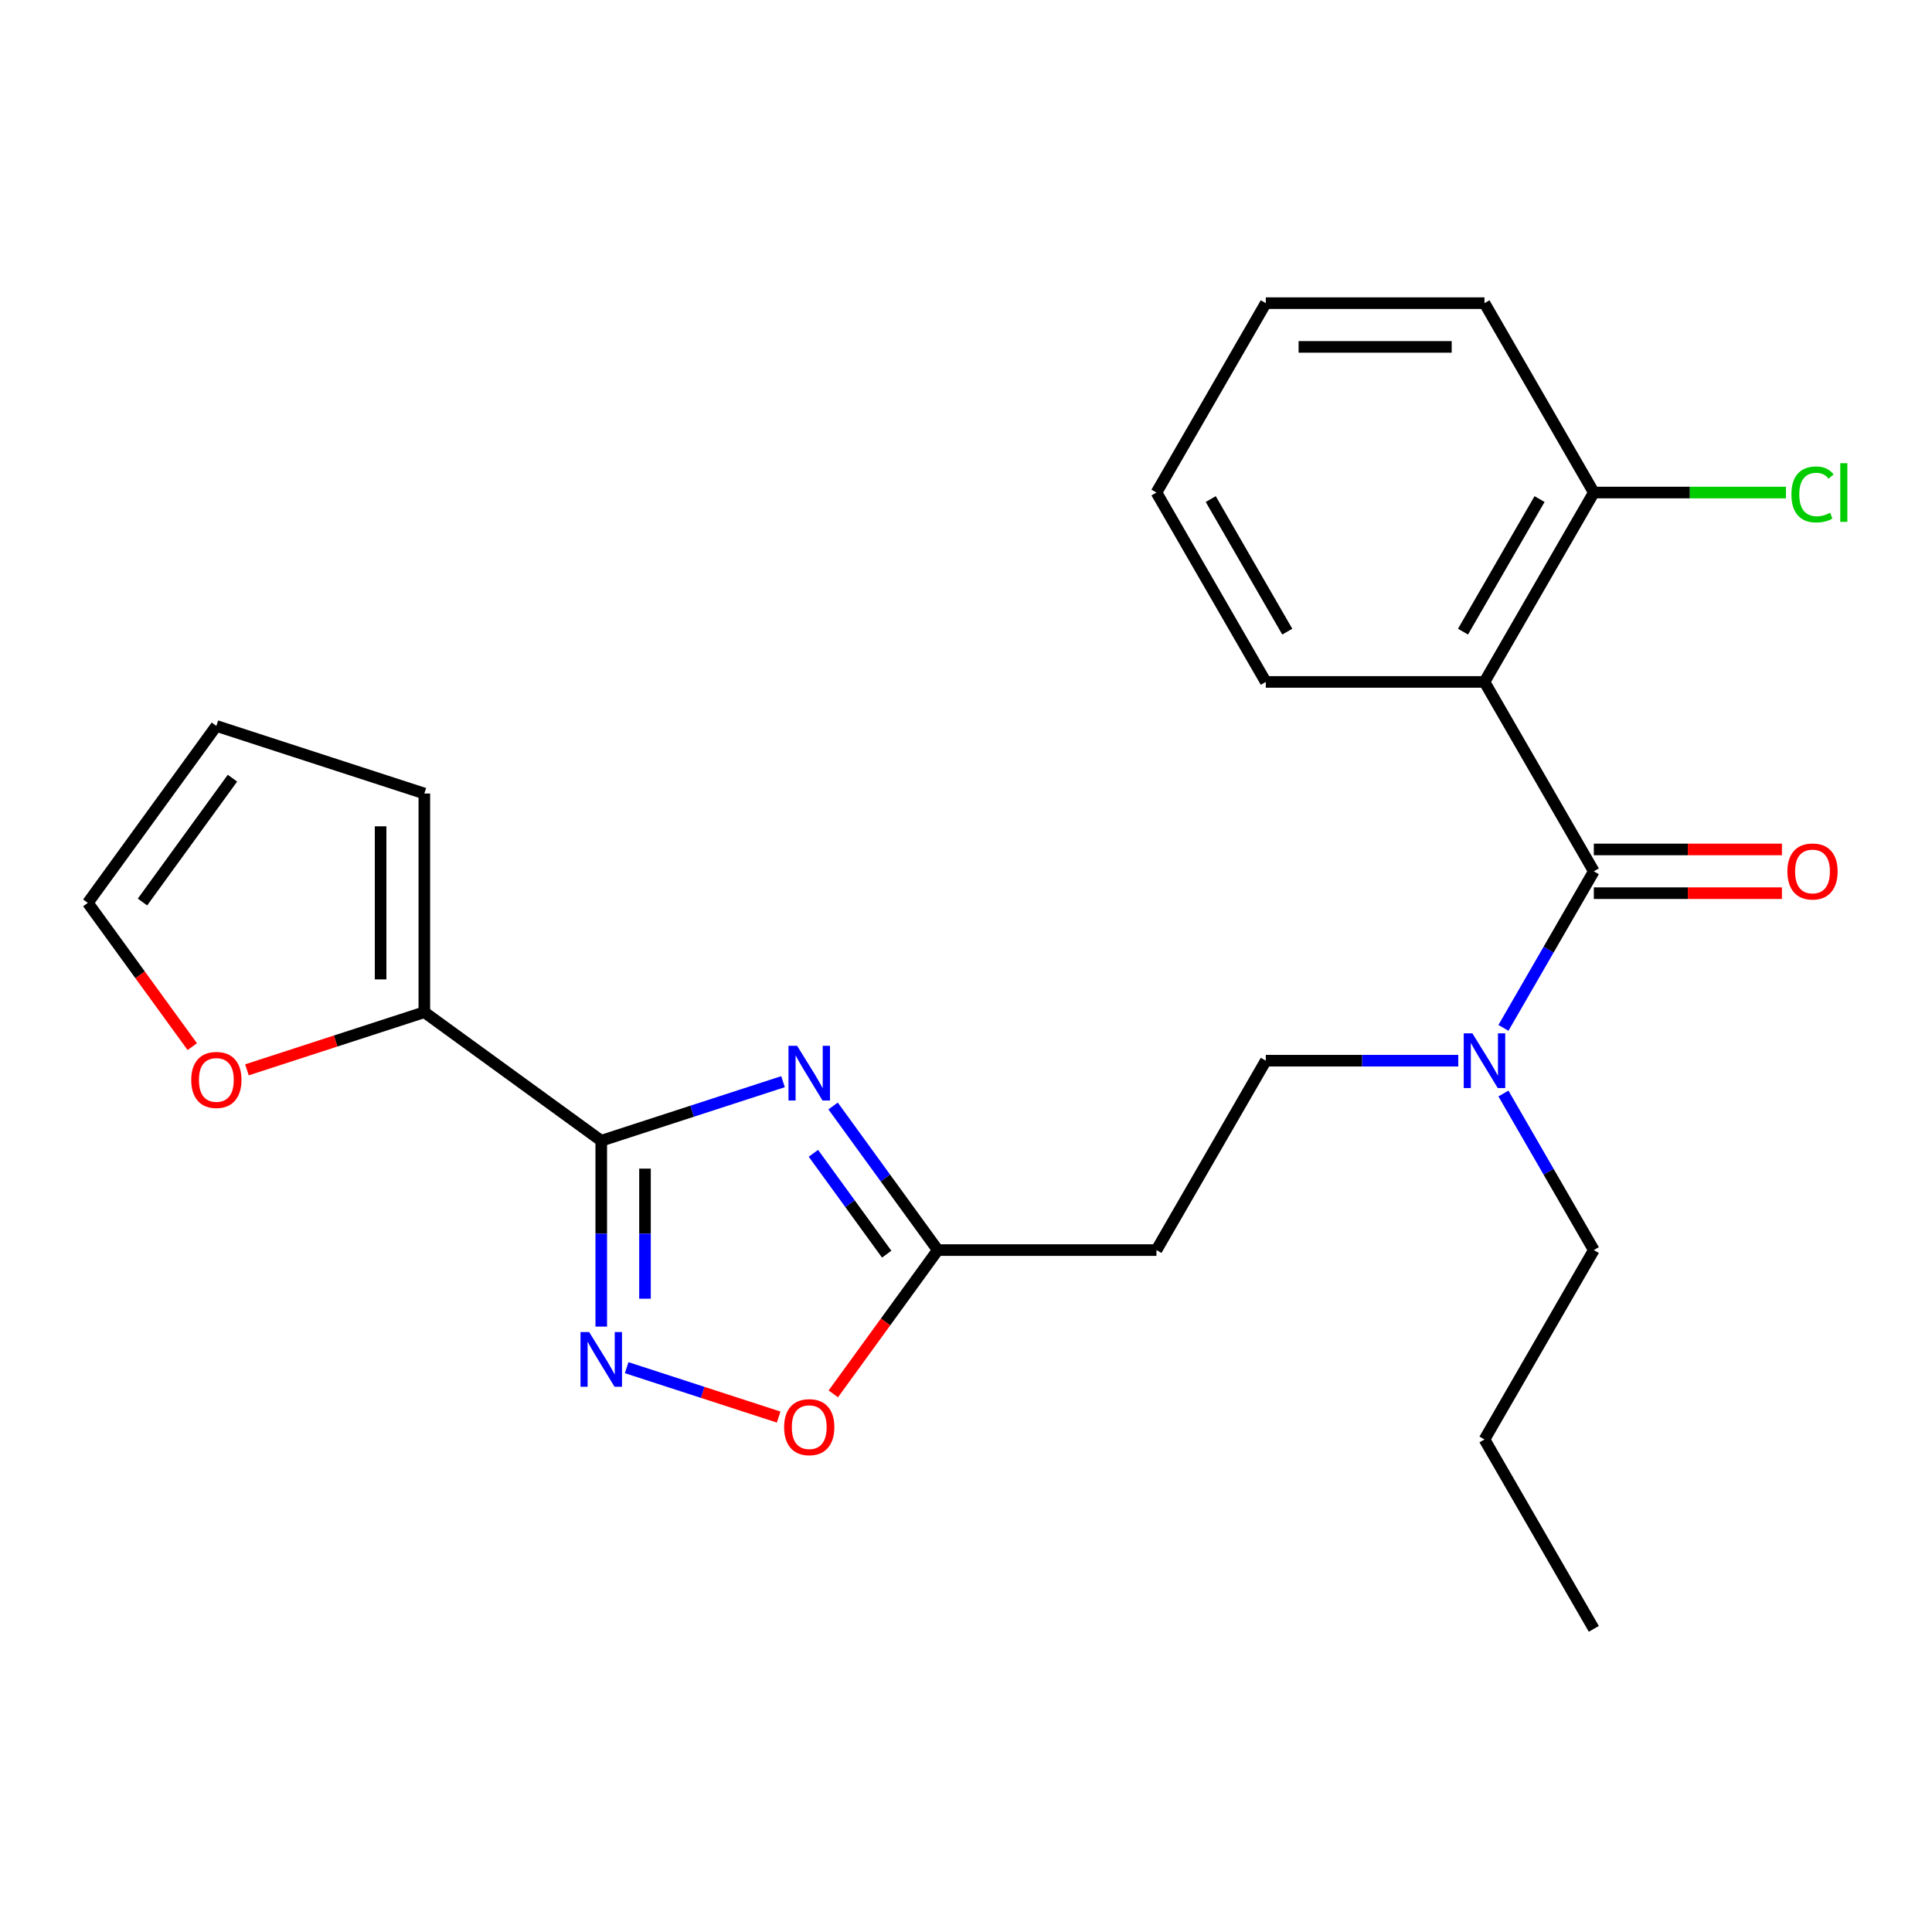 <?xml version='1.0' encoding='iso-8859-1'?>
<svg version='1.1' baseProfile='full'
              xmlns='http://www.w3.org/2000/svg'
                      xmlns:rdkit='http://www.rdkit.org/xml'
                      xmlns:xlink='http://www.w3.org/1999/xlink'
                  xml:space='preserve'
width='1000px' height='1000px' viewBox='0 0 1000 1000'>
<!-- END OF HEADER -->
<rect style='opacity:1.0;fill:#FFFFFF;stroke:none' width='1000' height='1000' x='0' y='0'> </rect>
<path class='bond-0' d='M 754.796,549.013 L 704.986,549.013' style='fill:none;fill-rule:evenodd;stroke:#0000FF;stroke-width:6px;stroke-linecap:butt;stroke-linejoin:miter;stroke-opacity:1' />
<path class='bond-0' d='M 704.986,549.013 L 655.176,549.013' style='fill:none;fill-rule:evenodd;stroke:#000000;stroke-width:6px;stroke-linecap:butt;stroke-linejoin:miter;stroke-opacity:1' />
<path class='bond-1' d='M 778.175,566.002 L 801.568,606.52' style='fill:none;fill-rule:evenodd;stroke:#0000FF;stroke-width:6px;stroke-linecap:butt;stroke-linejoin:miter;stroke-opacity:1' />
<path class='bond-1' d='M 801.568,606.52 L 824.961,647.038' style='fill:none;fill-rule:evenodd;stroke:#000000;stroke-width:6px;stroke-linecap:butt;stroke-linejoin:miter;stroke-opacity:1' />
<path class='bond-2' d='M 778.175,532.023 L 801.568,491.505' style='fill:none;fill-rule:evenodd;stroke:#0000FF;stroke-width:6px;stroke-linecap:butt;stroke-linejoin:miter;stroke-opacity:1' />
<path class='bond-2' d='M 801.568,491.505 L 824.961,450.987' style='fill:none;fill-rule:evenodd;stroke:#000000;stroke-width:6px;stroke-linecap:butt;stroke-linejoin:miter;stroke-opacity:1' />
<path class='bond-3' d='M 768.366,352.962 L 824.961,450.987' style='fill:none;fill-rule:evenodd;stroke:#000000;stroke-width:6px;stroke-linecap:butt;stroke-linejoin:miter;stroke-opacity:1' />
<path class='bond-4' d='M 768.366,352.962 L 824.961,254.936' style='fill:none;fill-rule:evenodd;stroke:#000000;stroke-width:6px;stroke-linecap:butt;stroke-linejoin:miter;stroke-opacity:1' />
<path class='bond-4' d='M 757.25,326.939 L 796.866,258.321' style='fill:none;fill-rule:evenodd;stroke:#000000;stroke-width:6px;stroke-linecap:butt;stroke-linejoin:miter;stroke-opacity:1' />
<path class='bond-5' d='M 768.366,352.962 L 655.176,352.962' style='fill:none;fill-rule:evenodd;stroke:#000000;stroke-width:6px;stroke-linecap:butt;stroke-linejoin:miter;stroke-opacity:1' />
<path class='bond-6' d='M 311.209,590.443 L 358.249,575.159' style='fill:none;fill-rule:evenodd;stroke:#000000;stroke-width:6px;stroke-linecap:butt;stroke-linejoin:miter;stroke-opacity:1' />
<path class='bond-6' d='M 358.249,575.159 L 405.289,559.875' style='fill:none;fill-rule:evenodd;stroke:#0000FF;stroke-width:6px;stroke-linecap:butt;stroke-linejoin:miter;stroke-opacity:1' />
<path class='bond-7' d='M 311.209,590.443 L 311.209,638.543' style='fill:none;fill-rule:evenodd;stroke:#000000;stroke-width:6px;stroke-linecap:butt;stroke-linejoin:miter;stroke-opacity:1' />
<path class='bond-7' d='M 311.209,638.543 L 311.209,686.643' style='fill:none;fill-rule:evenodd;stroke:#0000FF;stroke-width:6px;stroke-linecap:butt;stroke-linejoin:miter;stroke-opacity:1' />
<path class='bond-7' d='M 333.847,604.873 L 333.847,638.543' style='fill:none;fill-rule:evenodd;stroke:#000000;stroke-width:6px;stroke-linecap:butt;stroke-linejoin:miter;stroke-opacity:1' />
<path class='bond-7' d='M 333.847,638.543 L 333.847,672.213' style='fill:none;fill-rule:evenodd;stroke:#0000FF;stroke-width:6px;stroke-linecap:butt;stroke-linejoin:miter;stroke-opacity:1' />
<path class='bond-8' d='M 311.209,590.443 L 219.636,523.912' style='fill:none;fill-rule:evenodd;stroke:#000000;stroke-width:6px;stroke-linecap:butt;stroke-linejoin:miter;stroke-opacity:1' />
<path class='bond-9' d='M 431.203,572.455 L 458.297,609.747' style='fill:none;fill-rule:evenodd;stroke:#0000FF;stroke-width:6px;stroke-linecap:butt;stroke-linejoin:miter;stroke-opacity:1' />
<path class='bond-9' d='M 458.297,609.747 L 485.39,647.038' style='fill:none;fill-rule:evenodd;stroke:#000000;stroke-width:6px;stroke-linecap:butt;stroke-linejoin:miter;stroke-opacity:1' />
<path class='bond-9' d='M 421.016,596.949 L 439.982,623.053' style='fill:none;fill-rule:evenodd;stroke:#0000FF;stroke-width:6px;stroke-linecap:butt;stroke-linejoin:miter;stroke-opacity:1' />
<path class='bond-9' d='M 439.982,623.053 L 458.948,649.157' style='fill:none;fill-rule:evenodd;stroke:#000000;stroke-width:6px;stroke-linecap:butt;stroke-linejoin:miter;stroke-opacity:1' />
<path class='bond-10' d='M 485.39,647.038 L 458.355,684.25' style='fill:none;fill-rule:evenodd;stroke:#000000;stroke-width:6px;stroke-linecap:butt;stroke-linejoin:miter;stroke-opacity:1' />
<path class='bond-10' d='M 458.355,684.25 L 431.319,721.461' style='fill:none;fill-rule:evenodd;stroke:#FF0000;stroke-width:6px;stroke-linecap:butt;stroke-linejoin:miter;stroke-opacity:1' />
<path class='bond-11' d='M 485.39,647.038 L 598.58,647.038' style='fill:none;fill-rule:evenodd;stroke:#000000;stroke-width:6px;stroke-linecap:butt;stroke-linejoin:miter;stroke-opacity:1' />
<path class='bond-12' d='M 403.029,733.467 L 363.696,720.687' style='fill:none;fill-rule:evenodd;stroke:#FF0000;stroke-width:6px;stroke-linecap:butt;stroke-linejoin:miter;stroke-opacity:1' />
<path class='bond-12' d='M 363.696,720.687 L 324.362,707.907' style='fill:none;fill-rule:evenodd;stroke:#0000FF;stroke-width:6px;stroke-linecap:butt;stroke-linejoin:miter;stroke-opacity:1' />
<path class='bond-13' d='M 219.636,523.912 L 173.726,538.829' style='fill:none;fill-rule:evenodd;stroke:#000000;stroke-width:6px;stroke-linecap:butt;stroke-linejoin:miter;stroke-opacity:1' />
<path class='bond-13' d='M 173.726,538.829 L 127.816,553.746' style='fill:none;fill-rule:evenodd;stroke:#FF0000;stroke-width:6px;stroke-linecap:butt;stroke-linejoin:miter;stroke-opacity:1' />
<path class='bond-14' d='M 219.636,523.912 L 219.636,410.722' style='fill:none;fill-rule:evenodd;stroke:#000000;stroke-width:6px;stroke-linecap:butt;stroke-linejoin:miter;stroke-opacity:1' />
<path class='bond-14' d='M 196.998,506.933 L 196.998,427.7' style='fill:none;fill-rule:evenodd;stroke:#000000;stroke-width:6px;stroke-linecap:butt;stroke-linejoin:miter;stroke-opacity:1' />
<path class='bond-15' d='M 99.526,541.74 L 72.49,504.528' style='fill:none;fill-rule:evenodd;stroke:#FF0000;stroke-width:6px;stroke-linecap:butt;stroke-linejoin:miter;stroke-opacity:1' />
<path class='bond-15' d='M 72.49,504.528 L 45.455,467.317' style='fill:none;fill-rule:evenodd;stroke:#000000;stroke-width:6px;stroke-linecap:butt;stroke-linejoin:miter;stroke-opacity:1' />
<path class='bond-16' d='M 219.636,410.722 L 111.986,375.744' style='fill:none;fill-rule:evenodd;stroke:#000000;stroke-width:6px;stroke-linecap:butt;stroke-linejoin:miter;stroke-opacity:1' />
<path class='bond-17' d='M 45.455,467.317 L 111.986,375.744' style='fill:none;fill-rule:evenodd;stroke:#000000;stroke-width:6px;stroke-linecap:butt;stroke-linejoin:miter;stroke-opacity:1' />
<path class='bond-17' d='M 73.749,466.887 L 120.321,402.786' style='fill:none;fill-rule:evenodd;stroke:#000000;stroke-width:6px;stroke-linecap:butt;stroke-linejoin:miter;stroke-opacity:1' />
<path class='bond-18' d='M 598.58,647.038 L 655.176,549.013' style='fill:none;fill-rule:evenodd;stroke:#000000;stroke-width:6px;stroke-linecap:butt;stroke-linejoin:miter;stroke-opacity:1' />
<path class='bond-19' d='M 824.961,647.038 L 768.366,745.064' style='fill:none;fill-rule:evenodd;stroke:#000000;stroke-width:6px;stroke-linecap:butt;stroke-linejoin:miter;stroke-opacity:1' />
<path class='bond-20' d='M 768.366,745.064 L 824.961,843.089' style='fill:none;fill-rule:evenodd;stroke:#000000;stroke-width:6px;stroke-linecap:butt;stroke-linejoin:miter;stroke-opacity:1' />
<path class='bond-21' d='M 824.961,462.306 L 873.641,462.306' style='fill:none;fill-rule:evenodd;stroke:#000000;stroke-width:6px;stroke-linecap:butt;stroke-linejoin:miter;stroke-opacity:1' />
<path class='bond-21' d='M 873.641,462.306 L 922.321,462.306' style='fill:none;fill-rule:evenodd;stroke:#FF0000;stroke-width:6px;stroke-linecap:butt;stroke-linejoin:miter;stroke-opacity:1' />
<path class='bond-21' d='M 824.961,439.668 L 873.641,439.668' style='fill:none;fill-rule:evenodd;stroke:#000000;stroke-width:6px;stroke-linecap:butt;stroke-linejoin:miter;stroke-opacity:1' />
<path class='bond-21' d='M 873.641,439.668 L 922.321,439.668' style='fill:none;fill-rule:evenodd;stroke:#FF0000;stroke-width:6px;stroke-linecap:butt;stroke-linejoin:miter;stroke-opacity:1' />
<path class='bond-22' d='M 824.961,254.936 L 874.681,254.936' style='fill:none;fill-rule:evenodd;stroke:#000000;stroke-width:6px;stroke-linecap:butt;stroke-linejoin:miter;stroke-opacity:1' />
<path class='bond-22' d='M 874.681,254.936 L 924.401,254.936' style='fill:none;fill-rule:evenodd;stroke:#00CC00;stroke-width:6px;stroke-linecap:butt;stroke-linejoin:miter;stroke-opacity:1' />
<path class='bond-23' d='M 824.961,254.936 L 768.366,156.911' style='fill:none;fill-rule:evenodd;stroke:#000000;stroke-width:6px;stroke-linecap:butt;stroke-linejoin:miter;stroke-opacity:1' />
<path class='bond-24' d='M 655.176,352.962 L 598.58,254.936' style='fill:none;fill-rule:evenodd;stroke:#000000;stroke-width:6px;stroke-linecap:butt;stroke-linejoin:miter;stroke-opacity:1' />
<path class='bond-24' d='M 666.291,326.939 L 626.675,258.321' style='fill:none;fill-rule:evenodd;stroke:#000000;stroke-width:6px;stroke-linecap:butt;stroke-linejoin:miter;stroke-opacity:1' />
<path class='bond-25' d='M 768.366,156.911 L 655.176,156.911' style='fill:none;fill-rule:evenodd;stroke:#000000;stroke-width:6px;stroke-linecap:butt;stroke-linejoin:miter;stroke-opacity:1' />
<path class='bond-25' d='M 751.387,179.549 L 672.154,179.549' style='fill:none;fill-rule:evenodd;stroke:#000000;stroke-width:6px;stroke-linecap:butt;stroke-linejoin:miter;stroke-opacity:1' />
<path class='bond-26' d='M 598.58,254.936 L 655.176,156.911' style='fill:none;fill-rule:evenodd;stroke:#000000;stroke-width:6px;stroke-linecap:butt;stroke-linejoin:miter;stroke-opacity:1' />
<path  class='atom-0' d='M 762.106 534.853
L 771.386 549.853
Q 772.306 551.333, 773.786 554.013
Q 775.266 556.693, 775.346 556.853
L 775.346 534.853
L 779.106 534.853
L 779.106 563.173
L 775.226 563.173
L 765.266 546.773
Q 764.106 544.853, 762.866 542.653
Q 761.666 540.453, 761.306 539.773
L 761.306 563.173
L 757.626 563.173
L 757.626 534.853
L 762.106 534.853
' fill='#0000FF'/>
<path  class='atom-3' d='M 412.599 541.306
L 421.879 556.306
Q 422.799 557.786, 424.279 560.466
Q 425.759 563.146, 425.839 563.306
L 425.839 541.306
L 429.599 541.306
L 429.599 569.626
L 425.719 569.626
L 415.759 553.226
Q 414.599 551.306, 413.359 549.106
Q 412.159 546.906, 411.799 546.226
L 411.799 569.626
L 408.119 569.626
L 408.119 541.306
L 412.599 541.306
' fill='#0000FF'/>
<path  class='atom-5' d='M 405.859 738.691
Q 405.859 731.891, 409.219 728.091
Q 412.579 724.291, 418.859 724.291
Q 425.139 724.291, 428.499 728.091
Q 431.859 731.891, 431.859 738.691
Q 431.859 745.571, 428.459 749.491
Q 425.059 753.371, 418.859 753.371
Q 412.619 753.371, 409.219 749.491
Q 405.859 745.611, 405.859 738.691
M 418.859 750.171
Q 423.179 750.171, 425.499 747.291
Q 427.859 744.371, 427.859 738.691
Q 427.859 733.131, 425.499 730.331
Q 423.179 727.491, 418.859 727.491
Q 414.539 727.491, 412.179 730.291
Q 409.859 733.091, 409.859 738.691
Q 409.859 744.411, 412.179 747.291
Q 414.539 750.171, 418.859 750.171
' fill='#FF0000'/>
<path  class='atom-6' d='M 304.949 689.473
L 314.229 704.473
Q 315.149 705.953, 316.629 708.633
Q 318.109 711.313, 318.189 711.473
L 318.189 689.473
L 321.949 689.473
L 321.949 717.793
L 318.069 717.793
L 308.109 701.393
Q 306.949 699.473, 305.709 697.273
Q 304.509 695.073, 304.149 694.393
L 304.149 717.793
L 300.469 717.793
L 300.469 689.473
L 304.949 689.473
' fill='#0000FF'/>
<path  class='atom-8' d='M 98.986 558.969
Q 98.986 552.169, 102.346 548.369
Q 105.706 544.569, 111.986 544.569
Q 118.266 544.569, 121.626 548.369
Q 124.986 552.169, 124.986 558.969
Q 124.986 565.849, 121.586 569.769
Q 118.186 573.649, 111.986 573.649
Q 105.746 573.649, 102.346 569.769
Q 98.986 565.889, 98.986 558.969
M 111.986 570.449
Q 116.306 570.449, 118.626 567.569
Q 120.986 564.649, 120.986 558.969
Q 120.986 553.409, 118.626 550.609
Q 116.306 547.769, 111.986 547.769
Q 107.666 547.769, 105.306 550.569
Q 102.986 553.369, 102.986 558.969
Q 102.986 564.689, 105.306 567.569
Q 107.666 570.449, 111.986 570.449
' fill='#FF0000'/>
<path  class='atom-19' d='M 925.151 451.067
Q 925.151 444.267, 928.511 440.467
Q 931.871 436.667, 938.151 436.667
Q 944.431 436.667, 947.791 440.467
Q 951.151 444.267, 951.151 451.067
Q 951.151 457.947, 947.751 461.867
Q 944.351 465.747, 938.151 465.747
Q 931.911 465.747, 928.511 461.867
Q 925.151 457.987, 925.151 451.067
M 938.151 462.547
Q 942.471 462.547, 944.791 459.667
Q 947.151 456.747, 947.151 451.067
Q 947.151 445.507, 944.791 442.707
Q 942.471 439.867, 938.151 439.867
Q 933.831 439.867, 931.471 442.667
Q 929.151 445.467, 929.151 451.067
Q 929.151 456.787, 931.471 459.667
Q 933.831 462.547, 938.151 462.547
' fill='#FF0000'/>
<path  class='atom-20' d='M 927.231 255.916
Q 927.231 248.876, 930.511 245.196
Q 933.831 241.476, 940.111 241.476
Q 945.951 241.476, 949.071 245.596
L 946.431 247.756
Q 944.151 244.756, 940.111 244.756
Q 935.831 244.756, 933.551 247.636
Q 931.311 250.476, 931.311 255.916
Q 931.311 261.516, 933.631 264.396
Q 935.991 267.276, 940.551 267.276
Q 943.671 267.276, 947.311 265.396
L 948.431 268.396
Q 946.951 269.356, 944.711 269.916
Q 942.471 270.476, 939.991 270.476
Q 933.831 270.476, 930.511 266.716
Q 927.231 262.956, 927.231 255.916
' fill='#00CC00'/>
<path  class='atom-20' d='M 952.511 239.756
L 956.191 239.756
L 956.191 270.116
L 952.511 270.116
L 952.511 239.756
' fill='#00CC00'/>
</svg>
